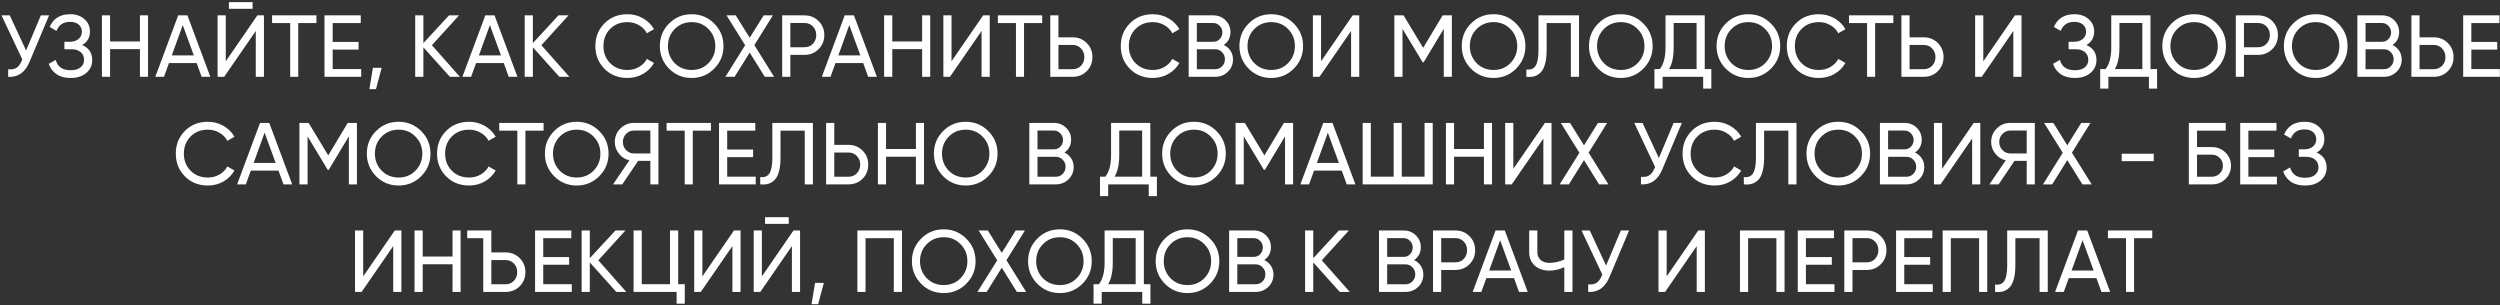 <?xml version="1.0" encoding="UTF-8"?> <svg xmlns="http://www.w3.org/2000/svg" width="1139" height="139" viewBox="0 0 1139 139" fill="none"><rect x="0" y="0" width="1139" height="139" fill="#333333" stroke="none"/> <path d="M11.89 23L18.61 7H22.37L13.37 28.36C11.37 33.053 8.157 35.267 3.73 35V31.56C5.25 31.72 6.49 31.507 7.45 30.92C8.437 30.307 9.25 29.24 9.89 27.72L10.17 27.08L0.69 7H4.45L11.89 23ZM37.459 20.52C40.499 21.827 42.019 24.107 42.019 27.36C42.019 29.76 41.113 31.72 39.299 33.24C37.513 34.76 35.139 35.52 32.179 35.52C29.566 35.52 27.419 34.947 25.739 33.8C24.086 32.653 22.913 31.08 22.219 29.08L25.379 27.28C26.206 30.427 28.473 32 32.179 32C34.099 32 35.593 31.573 36.659 30.72C37.753 29.867 38.299 28.707 38.299 27.24C38.299 25.773 37.793 24.613 36.779 23.76C35.766 22.88 34.379 22.44 32.619 22.44H29.339V19.04H31.699C33.379 19.04 34.726 18.627 35.739 17.8C36.779 16.947 37.299 15.84 37.299 14.48C37.299 13.12 36.819 12.027 35.859 11.2C34.899 10.373 33.593 9.96 31.939 9.96C28.846 9.96 26.779 11.333 25.739 14.08L22.619 12.28C24.299 8.413 27.406 6.48 31.939 6.48C34.633 6.48 36.806 7.227 38.459 8.72C40.139 10.187 40.979 12.08 40.979 14.4C40.979 17.093 39.806 19.133 37.459 20.52ZM63.758 18.88V7H67.438V35H63.758V22.4H50.157V35H46.438V7H50.157V18.88H63.758ZM95.83 35H91.87L89.59 28.72H76.99L74.71 35H70.75L81.19 7H85.39L95.83 35ZM83.27 11.44L78.27 25.24H88.31L83.27 11.44ZM115.093 4H104.293V0.96H115.093V4ZM120.253 35H116.533V14.12L102.133 35H99.133V7H102.853V27.92L117.253 7H120.253V35ZM123.962 7H144.162V10.52H135.882V35H132.202V10.52H123.962V7ZM151.564 22.6V31.48H164.564V35H147.844V7H164.364V10.52H151.564V19.12H163.364V22.6H151.564ZM169.895 30.88H173.895L171.295 40.6H168.295L169.895 30.88ZM196.772 20.6L209.532 35H204.972L192.892 21.56V35H189.172V7H192.892V19.64L204.572 7H209.132L196.772 20.6ZM235.752 35H231.792L229.512 28.72H216.912L214.632 35H210.672L221.112 7H225.312L235.752 35ZM223.192 11.44L218.192 25.24H228.232L223.192 11.44ZM246.655 20.6L259.415 35H254.855L242.775 21.56V35H239.055V7H242.775V19.64L254.455 7H259.015L246.655 20.6ZM285.887 35.52C281.62 35.52 278.113 34.12 275.367 31.32C272.62 28.547 271.247 25.107 271.247 21C271.247 16.893 272.62 13.453 275.367 10.68C278.113 7.88 281.62 6.48 285.887 6.48C288.42 6.48 290.767 7.093 292.927 8.32C295.087 9.547 296.767 11.2 297.967 13.28L294.727 15.16C293.927 13.613 292.727 12.387 291.127 11.48C289.553 10.547 287.807 10.08 285.887 10.08C282.633 10.08 279.993 11.12 277.967 13.2C275.94 15.253 274.927 17.853 274.927 21C274.927 24.12 275.94 26.707 277.967 28.76C279.993 30.84 282.633 31.88 285.887 31.88C287.807 31.88 289.553 31.427 291.127 30.52C292.727 29.587 293.927 28.36 294.727 26.84L297.967 28.68C296.793 30.76 295.127 32.427 292.967 33.68C290.833 34.907 288.473 35.52 285.887 35.52ZM300.622 21C300.622 16.947 302.022 13.52 304.822 10.72C307.622 7.893 311.048 6.48 315.102 6.48C319.155 6.48 322.582 7.893 325.382 10.72C328.208 13.52 329.622 16.947 329.622 21C329.622 25.027 328.208 28.453 325.382 31.28C322.582 34.107 319.155 35.52 315.102 35.52C311.048 35.52 307.622 34.107 304.822 31.28C302.022 28.427 300.622 25 300.622 21ZM325.902 21C325.902 17.907 324.862 15.32 322.782 13.24C320.755 11.133 318.195 10.08 315.102 10.08C312.035 10.08 309.462 11.133 307.382 13.24C305.328 15.347 304.302 17.933 304.302 21C304.302 24.04 305.328 26.627 307.382 28.76C309.462 30.84 312.035 31.88 315.102 31.88C318.195 31.88 320.755 30.84 322.782 28.76C324.862 26.627 325.902 24.04 325.902 21ZM343.686 20.56L352.686 35H348.446L341.566 23.96L334.686 35H330.486L339.486 20.6L331.006 7H335.206L341.566 17.2L347.926 7H352.126L343.686 20.56ZM356.359 7H366.519C369.079 7 371.226 7.867 372.959 9.6C374.693 11.333 375.559 13.467 375.559 16C375.559 18.533 374.693 20.667 372.959 22.4C371.226 24.133 369.079 25 366.519 25H360.079V35H356.359V7ZM360.079 21.52H366.519C368.093 21.52 369.373 21 370.359 19.96C371.373 18.867 371.879 17.547 371.879 16C371.879 14.4 371.373 13.08 370.359 12.04C369.346 11 368.066 10.48 366.519 10.48H360.079V21.52ZM399.502 35H395.542L393.262 28.72H380.662L378.382 35H374.422L384.862 7H389.062L399.502 35ZM386.942 11.44L381.942 25.24H391.982L386.942 11.44ZM420.125 18.88V7H423.805V35H420.125V22.4H406.525V35H402.805V7H406.525V18.88H420.125ZM450.917 35H447.197V14.12L432.797 35H429.797V7H433.517V27.92L447.917 7H450.917V35ZM454.626 7H474.826V10.52H466.546V35H462.866V10.52H454.626V7ZM482.228 17H488.668C491.228 17 493.374 17.867 495.108 19.6C496.841 21.333 497.708 23.467 497.708 26C497.708 28.56 496.841 30.707 495.108 32.44C493.401 34.147 491.254 35 488.668 35H478.508V7H482.228V17ZM482.228 31.52H488.668C490.214 31.52 491.494 31 492.508 29.96C493.521 28.92 494.028 27.6 494.028 26C494.028 24.453 493.521 23.147 492.508 22.08C491.521 21.013 490.241 20.48 488.668 20.48H482.228V31.52ZM525.262 35.52C520.995 35.52 517.488 34.12 514.742 31.32C511.995 28.547 510.622 25.107 510.622 21C510.622 16.893 511.995 13.453 514.742 10.68C517.488 7.88 520.995 6.48 525.262 6.48C527.795 6.48 530.142 7.093 532.302 8.32C534.462 9.547 536.142 11.2 537.342 13.28L534.102 15.16C533.302 13.613 532.102 12.387 530.502 11.48C528.928 10.547 527.182 10.08 525.262 10.08C522.008 10.08 519.368 11.12 517.342 13.2C515.315 15.253 514.302 17.853 514.302 21C514.302 24.12 515.315 26.707 517.342 28.76C519.368 30.84 522.008 31.88 525.262 31.88C527.182 31.88 528.928 31.427 530.502 30.52C532.102 29.587 533.302 28.36 534.102 26.84L537.342 28.68C536.168 30.76 534.502 32.427 532.342 33.68C530.208 34.907 527.848 35.52 525.262 35.52ZM557.555 20.48C558.861 21.12 559.888 22.013 560.635 23.16C561.381 24.307 561.755 25.613 561.755 27.08C561.755 29.32 560.968 31.2 559.395 32.72C557.821 34.24 555.901 35 553.635 35H541.555V7H552.755C554.968 7 556.821 7.733 558.315 9.2C559.835 10.667 560.595 12.48 560.595 14.64C560.595 17.147 559.581 19.093 557.555 20.48ZM552.755 10.48H545.275V19.04H552.755C553.928 19.04 554.915 18.627 555.715 17.8C556.515 16.973 556.915 15.96 556.915 14.76C556.915 13.587 556.501 12.587 555.675 11.76C554.875 10.907 553.901 10.48 552.755 10.48ZM545.275 31.52H553.635C554.888 31.52 555.941 31.08 556.795 30.2C557.648 29.32 558.075 28.24 558.075 26.96C558.075 25.707 557.635 24.64 556.755 23.76C555.928 22.88 554.888 22.44 553.635 22.44H545.275V31.52ZM564.684 21C564.684 16.947 566.084 13.52 568.884 10.72C571.684 7.893 575.111 6.48 579.164 6.48C583.217 6.48 586.644 7.893 589.444 10.72C592.271 13.52 593.684 16.947 593.684 21C593.684 25.027 592.271 28.453 589.444 31.28C586.644 34.107 583.217 35.52 579.164 35.52C575.111 35.52 571.684 34.107 568.884 31.28C566.084 28.427 564.684 25 564.684 21ZM589.964 21C589.964 17.907 588.924 15.32 586.844 13.24C584.817 11.133 582.257 10.08 579.164 10.08C576.097 10.08 573.524 11.133 571.444 13.24C569.391 15.347 568.364 17.933 568.364 21C568.364 24.04 569.391 26.627 571.444 28.76C573.524 30.84 576.097 31.88 579.164 31.88C582.257 31.88 584.817 30.84 586.844 28.76C588.924 26.627 589.964 24.04 589.964 21ZM619.276 35H615.556V14.12L601.156 35H598.156V7H601.876V27.92L616.276 7H619.276V35ZM657.266 7H661.466V35H657.786V13.12L648.626 28.36H648.146L638.986 13.16V35H635.266V7H639.466L648.386 21.8L657.266 7ZM665.973 21C665.973 16.947 667.373 13.52 670.173 10.72C672.973 7.893 676.4 6.48 680.453 6.48C684.506 6.48 687.933 7.893 690.733 10.72C693.56 13.52 694.973 16.947 694.973 21C694.973 25.027 693.56 28.453 690.733 31.28C687.933 34.107 684.506 35.52 680.453 35.52C676.4 35.52 672.973 34.107 670.173 31.28C667.373 28.427 665.973 25 665.973 21ZM691.253 21C691.253 17.907 690.213 15.32 688.133 13.24C686.106 11.133 683.546 10.08 680.453 10.08C677.386 10.08 674.813 11.133 672.733 13.24C670.68 15.347 669.653 17.933 669.653 21C669.653 24.04 670.68 26.627 672.733 28.76C674.813 30.84 677.386 31.88 680.453 31.88C683.546 31.88 686.106 30.84 688.133 28.76C690.213 26.627 691.253 24.04 691.253 21ZM695.404 35V31.64C697.297 31.907 698.684 31.373 699.564 30.04C700.47 28.707 700.924 26.32 700.924 22.88V7H719.404V35H715.684V10.52H704.644V22.88C704.644 25.36 704.404 27.453 703.924 29.16C703.47 30.867 702.804 32.147 701.924 33C701.07 33.853 700.11 34.44 699.044 34.76C698.004 35.053 696.79 35.133 695.404 35ZM723.942 21C723.942 16.947 725.342 13.52 728.142 10.72C730.942 7.893 734.369 6.48 738.422 6.48C742.475 6.48 745.902 7.893 748.702 10.72C751.529 13.52 752.942 16.947 752.942 21C752.942 25.027 751.529 28.453 748.702 31.28C745.902 34.107 742.475 35.52 738.422 35.52C734.369 35.52 730.942 34.107 728.142 31.28C725.342 28.427 723.942 25 723.942 21ZM749.222 21C749.222 17.907 748.182 15.32 746.102 13.24C744.075 11.133 741.515 10.08 738.422 10.08C735.355 10.08 732.782 11.133 730.702 13.24C728.649 15.347 727.622 17.933 727.622 21C727.622 24.04 728.649 26.627 730.702 28.76C732.782 30.84 735.355 31.88 738.422 31.88C741.515 31.88 744.075 30.84 746.102 28.76C748.182 26.627 749.222 24.04 749.222 21ZM776.684 7V31.48H779.684V40.36H775.964V35H757.484V40.36H753.764V31.48H756.204C757.937 29.293 758.804 26.013 758.804 21.64V7H776.684ZM760.404 31.48H772.964V10.48H762.524V21.72C762.524 25.933 761.817 29.187 760.404 31.48ZM782.067 21C782.067 16.947 783.467 13.52 786.267 10.72C789.067 7.893 792.494 6.48 796.547 6.48C800.6 6.48 804.027 7.893 806.827 10.72C809.654 13.52 811.067 16.947 811.067 21C811.067 25.027 809.654 28.453 806.827 31.28C804.027 34.107 800.6 35.52 796.547 35.52C792.494 35.52 789.067 34.107 786.267 31.28C783.467 28.427 782.067 25 782.067 21ZM807.347 21C807.347 17.907 806.307 15.32 804.227 13.24C802.2 11.133 799.64 10.08 796.547 10.08C793.48 10.08 790.907 11.133 788.827 13.24C786.774 15.347 785.747 17.933 785.747 21C785.747 24.04 786.774 26.627 788.827 28.76C790.907 30.84 793.48 31.88 796.547 31.88C799.64 31.88 802.2 30.84 804.227 28.76C806.307 26.627 807.347 24.04 807.347 21ZM828.699 35.52C824.432 35.52 820.926 34.12 818.179 31.32C815.432 28.547 814.059 25.107 814.059 21C814.059 16.893 815.432 13.453 818.179 10.68C820.926 7.88 824.432 6.48 828.699 6.48C831.232 6.48 833.579 7.093 835.739 8.32C837.899 9.547 839.579 11.2 840.779 13.28L837.539 15.16C836.739 13.613 835.539 12.387 833.939 11.48C832.366 10.547 830.619 10.08 828.699 10.08C825.446 10.08 822.806 11.12 820.779 13.2C818.752 15.253 817.739 17.853 817.739 21C817.739 24.12 818.752 26.707 820.779 28.76C822.806 30.84 825.446 31.88 828.699 31.88C830.619 31.88 832.366 31.427 833.939 30.52C835.539 29.587 836.739 28.36 837.539 26.84L840.779 28.68C839.606 30.76 837.939 32.427 835.779 33.68C833.646 34.907 831.286 35.52 828.699 35.52ZM842.4 7H862.6V10.52H854.32V35H850.64V10.52H842.4V7ZM870.001 17H876.441C879.001 17 881.148 17.867 882.881 19.6C884.615 21.333 885.481 23.467 885.481 26C885.481 28.56 884.615 30.707 882.881 32.44C881.175 34.147 879.028 35 876.441 35H866.281V7H870.001V17ZM870.001 31.52H876.441C877.988 31.52 879.268 31 880.281 29.96C881.295 28.92 881.801 27.6 881.801 26C881.801 24.453 881.295 23.147 880.281 22.08C879.295 21.013 878.015 20.48 876.441 20.48H870.001V31.52ZM920.995 35H917.275V14.12L902.875 35H899.875V7H903.595V27.92L917.995 7H920.995V35ZM950.584 20.52C953.624 21.827 955.144 24.107 955.144 27.36C955.144 29.76 954.238 31.72 952.424 33.24C950.638 34.76 948.264 35.52 945.304 35.52C942.691 35.52 940.544 34.947 938.864 33.8C937.211 32.653 936.038 31.08 935.344 29.08L938.504 27.28C939.331 30.427 941.598 32 945.304 32C947.224 32 948.718 31.573 949.784 30.72C950.878 29.867 951.424 28.707 951.424 27.24C951.424 25.773 950.918 24.613 949.904 23.76C948.891 22.88 947.504 22.44 945.744 22.44H942.464V19.04H944.824C946.504 19.04 947.851 18.627 948.864 17.8C949.904 16.947 950.424 15.84 950.424 14.48C950.424 13.12 949.944 12.027 948.984 11.2C948.024 10.373 946.718 9.96 945.064 9.96C941.971 9.96 939.904 11.333 938.864 14.08L935.744 12.28C937.424 8.413 940.531 6.48 945.064 6.48C947.758 6.48 949.931 7.227 951.584 8.72C953.264 10.187 954.104 12.08 954.104 14.4C954.104 17.093 952.931 19.133 950.584 20.52ZM979.77 7V31.48H982.77V40.36H979.05V35H960.57V40.36H956.85V31.48H959.29C961.023 29.293 961.89 26.013 961.89 21.64V7H979.77ZM963.49 31.48H976.05V10.48H965.61V21.72C965.61 25.933 964.903 29.187 963.49 31.48ZM985.153 21C985.153 16.947 986.553 13.52 989.353 10.72C992.153 7.893 995.579 6.48 999.633 6.48C1003.69 6.48 1007.11 7.893 1009.91 10.72C1012.74 13.52 1014.15 16.947 1014.15 21C1014.15 25.027 1012.74 28.453 1009.91 31.28C1007.11 34.107 1003.69 35.52 999.633 35.52C995.579 35.52 992.153 34.107 989.353 31.28C986.553 28.427 985.153 25 985.153 21ZM1010.43 21C1010.43 17.907 1009.39 15.32 1007.31 13.24C1005.29 11.133 1002.73 10.08 999.633 10.08C996.566 10.08 993.993 11.133 991.913 13.24C989.859 15.347 988.833 17.933 988.833 21C988.833 24.04 989.859 26.627 991.913 28.76C993.993 30.84 996.566 31.88 999.633 31.88C1002.73 31.88 1005.29 30.84 1007.31 28.76C1009.39 26.627 1010.43 24.04 1010.43 21ZM1018.63 7H1028.79C1031.35 7 1033.49 7.867 1035.23 9.6C1036.96 11.333 1037.83 13.467 1037.83 16C1037.83 18.533 1036.96 20.667 1035.23 22.4C1033.49 24.133 1031.35 25 1028.79 25H1022.35V35H1018.63V7ZM1022.35 21.52H1028.79C1030.36 21.52 1031.64 21 1032.63 19.96C1033.64 18.867 1034.15 17.547 1034.15 16C1034.15 14.4 1033.64 13.08 1032.63 12.04C1031.61 11 1030.33 10.48 1028.79 10.48H1022.35V21.52ZM1040.54 21C1040.54 16.947 1041.94 13.52 1044.74 10.72C1047.54 7.893 1050.97 6.48 1055.02 6.48C1059.08 6.48 1062.5 7.893 1065.3 10.72C1068.13 13.52 1069.54 16.947 1069.54 21C1069.54 25.027 1068.13 28.453 1065.3 31.28C1062.5 34.107 1059.08 35.52 1055.02 35.52C1050.97 35.52 1047.54 34.107 1044.74 31.28C1041.94 28.427 1040.54 25 1040.54 21ZM1065.82 21C1065.82 17.907 1064.78 15.32 1062.7 13.24C1060.68 11.133 1058.12 10.08 1055.02 10.08C1051.96 10.08 1049.38 11.133 1047.3 13.24C1045.25 15.347 1044.22 17.933 1044.22 21C1044.22 24.04 1045.25 26.627 1047.3 28.76C1049.38 30.84 1051.96 31.88 1055.02 31.88C1058.12 31.88 1060.68 30.84 1062.7 28.76C1064.78 26.627 1065.82 24.04 1065.82 21ZM1090.02 20.48C1091.32 21.12 1092.35 22.013 1093.1 23.16C1093.84 24.307 1094.22 25.613 1094.22 27.08C1094.22 29.32 1093.43 31.2 1091.86 32.72C1090.28 34.24 1088.36 35 1086.1 35H1074.02V7H1085.22C1087.43 7 1089.28 7.733 1090.78 9.2C1092.3 10.667 1093.06 12.48 1093.06 14.64C1093.06 17.147 1092.04 19.093 1090.02 20.48ZM1085.22 10.48H1077.74V19.04H1085.22C1086.39 19.04 1087.38 18.627 1088.18 17.8C1088.98 16.973 1089.38 15.96 1089.38 14.76C1089.38 13.587 1088.96 12.587 1088.14 11.76C1087.34 10.907 1086.36 10.48 1085.22 10.48ZM1077.74 31.52H1086.1C1087.35 31.52 1088.4 31.08 1089.26 30.2C1090.11 29.32 1090.54 28.24 1090.54 26.96C1090.54 25.707 1090.1 24.64 1089.22 23.76C1088.39 22.88 1087.35 22.44 1086.1 22.44H1077.74V31.52ZM1102.35 17H1108.79C1111.35 17 1113.49 17.867 1115.23 19.6C1116.96 21.333 1117.83 23.467 1117.83 26C1117.83 28.56 1116.96 30.707 1115.23 32.44C1113.52 34.147 1111.37 35 1108.79 35H1098.63V7H1102.35V17ZM1102.35 31.52H1108.79C1110.33 31.52 1111.61 31 1112.63 29.96C1113.64 28.92 1114.15 27.6 1114.15 26C1114.15 24.453 1113.64 23.147 1112.63 22.08C1111.64 21.013 1110.36 20.48 1108.79 20.48H1102.35V31.52ZM1125.94 22.6V31.48H1138.94V35H1122.22V7H1138.74V10.52H1125.94V19.12H1137.74V22.6H1125.94ZM94.734 84.52C90.468 84.52 86.961 83.12 84.214 80.32C81.468 77.547 80.094 74.107 80.094 70C80.094 65.893 81.468 62.453 84.214 59.68C86.961 56.88 90.468 55.48 94.734 55.48C97.268 55.48 99.614 56.093 101.774 57.32C103.934 58.547 105.614 60.2 106.814 62.28L103.574 64.16C102.774 62.613 101.574 61.387 99.974 60.48C98.401 59.547 96.654 59.08 94.734 59.08C91.481 59.08 88.841 60.12 86.814 62.2C84.788 64.253 83.774 66.853 83.774 70C83.774 73.12 84.788 75.707 86.814 77.76C88.841 79.84 91.481 80.88 94.734 80.88C96.654 80.88 98.401 80.427 99.974 79.52C101.574 78.587 102.774 77.36 103.574 75.84L106.814 77.68C105.641 79.76 103.974 81.427 101.814 82.68C99.681 83.907 97.321 84.52 94.734 84.52ZM133.115 84H129.155L126.875 77.72H114.275L111.995 84H108.035L118.475 56H122.675L133.115 84ZM120.555 60.44L115.555 74.24H125.595L120.555 60.44ZM158.418 56H162.618V84H158.938V62.12L149.778 77.36H149.298L140.138 62.16V84H136.418V56H140.618L149.538 70.8L158.418 56ZM167.125 70C167.125 65.947 168.525 62.52 171.325 59.72C174.125 56.893 177.552 55.48 181.605 55.48C185.659 55.48 189.085 56.893 191.885 59.72C194.712 62.52 196.125 65.947 196.125 70C196.125 74.027 194.712 77.453 191.885 80.28C189.085 83.107 185.659 84.52 181.605 84.52C177.552 84.52 174.125 83.107 171.325 80.28C168.525 77.427 167.125 74 167.125 70ZM192.405 70C192.405 66.907 191.365 64.32 189.285 62.24C187.259 60.133 184.699 59.08 181.605 59.08C178.539 59.08 175.965 60.133 173.885 62.24C171.832 64.347 170.805 66.933 170.805 70C170.805 73.04 171.832 75.627 173.885 77.76C175.965 79.84 178.539 80.88 181.605 80.88C184.699 80.88 187.259 79.84 189.285 77.76C191.365 75.627 192.405 73.04 192.405 70ZM213.758 84.52C209.491 84.52 205.984 83.12 203.238 80.32C200.491 77.547 199.118 74.107 199.118 70C199.118 65.893 200.491 62.453 203.238 59.68C205.984 56.88 209.491 55.48 213.758 55.48C216.291 55.48 218.638 56.093 220.798 57.32C222.958 58.547 224.638 60.2 225.838 62.28L222.598 64.16C221.798 62.613 220.598 61.387 218.998 60.48C217.424 59.547 215.678 59.08 213.758 59.08C210.504 59.08 207.864 60.12 205.838 62.2C203.811 64.253 202.798 66.853 202.798 70C202.798 73.12 203.811 75.707 205.838 77.76C207.864 79.84 210.504 80.88 213.758 80.88C215.678 80.88 217.424 80.427 218.998 79.52C220.598 78.587 221.798 77.36 222.598 75.84L225.838 77.68C224.664 79.76 222.998 81.427 220.838 82.68C218.704 83.907 216.344 84.52 213.758 84.52ZM227.458 56H247.658V59.52H239.378V84H235.698V59.52H227.458V56ZM248.258 70C248.258 65.947 249.658 62.52 252.458 59.72C255.258 56.893 258.685 55.48 262.738 55.48C266.792 55.48 270.218 56.893 273.018 59.72C275.845 62.52 277.258 65.947 277.258 70C277.258 74.027 275.845 77.453 273.018 80.28C270.218 83.107 266.792 84.52 262.738 84.52C258.685 84.52 255.258 83.107 252.458 80.28C249.658 77.427 248.258 74 248.258 70ZM273.538 70C273.538 66.907 272.498 64.32 270.418 62.24C268.392 60.133 265.832 59.08 262.738 59.08C259.672 59.08 257.098 60.133 255.018 62.24C252.965 64.347 251.938 66.933 251.938 70C251.938 73.04 252.965 75.627 255.018 77.76C257.098 79.84 259.672 80.88 262.738 80.88C265.832 80.88 268.392 79.84 270.418 77.76C272.498 75.627 273.538 73.04 273.538 70ZM288.785 56H299.985V84H296.305V73.28H290.745L283.505 84H279.305L286.745 73.04C284.825 72.613 283.238 71.6 281.985 70C280.731 68.427 280.105 66.653 280.105 64.68C280.105 62.28 280.945 60.24 282.625 58.56C284.331 56.853 286.385 56 288.785 56ZM288.785 69.92H296.305V59.48H288.785C287.451 59.48 286.278 59.987 285.265 61C284.278 61.987 283.785 63.213 283.785 64.68C283.785 66.147 284.278 67.387 285.265 68.4C286.278 69.413 287.451 69.92 288.785 69.92ZM303.708 56H323.908V59.52H315.628V84H311.948V59.52H303.708V56ZM331.31 71.6V80.48H344.31V84H327.59V56H344.11V59.52H331.31V68.12H343.11V71.6H331.31ZM346.361 84V80.64C348.254 80.907 349.641 80.373 350.521 79.04C351.427 77.707 351.881 75.32 351.881 71.88V56H370.361V84H366.641V59.52H355.601V71.88C355.601 74.36 355.361 76.453 354.881 78.16C354.427 79.867 353.761 81.147 352.881 82C352.027 82.853 351.067 83.44 350.001 83.76C348.961 84.053 347.747 84.133 346.361 84ZM380.099 66H386.539C389.099 66 391.246 66.867 392.979 68.6C394.712 70.333 395.579 72.467 395.579 75C395.579 77.56 394.712 79.707 392.979 81.44C391.272 83.147 389.126 84 386.539 84H376.379V56H380.099V66ZM380.099 80.52H386.539C388.086 80.52 389.366 80 390.379 78.96C391.392 77.92 391.899 76.6 391.899 75C391.899 73.453 391.392 72.147 390.379 71.08C389.392 70.013 388.112 69.48 386.539 69.48H380.099V80.52ZM417.293 67.88V56H420.973V84H417.293V71.4H403.693V84H399.973V56H403.693V67.88H417.293ZM425.485 70C425.485 65.947 426.885 62.52 429.685 59.72C432.485 56.893 435.912 55.48 439.965 55.48C444.018 55.48 447.445 56.893 450.245 59.72C453.072 62.52 454.485 65.947 454.485 70C454.485 74.027 453.072 77.453 450.245 80.28C447.445 83.107 444.018 84.52 439.965 84.52C435.912 84.52 432.485 83.107 429.685 80.28C426.885 77.427 425.485 74 425.485 70ZM450.765 70C450.765 66.907 449.725 64.32 447.645 62.24C445.618 60.133 443.058 59.08 439.965 59.08C436.898 59.08 434.325 60.133 432.245 62.24C430.192 64.347 429.165 66.933 429.165 70C429.165 73.04 430.192 75.627 432.245 77.76C434.325 79.84 436.898 80.88 439.965 80.88C443.058 80.88 445.618 79.84 447.645 77.76C449.725 75.627 450.765 73.04 450.765 70ZM484.957 69.48C486.264 70.12 487.29 71.013 488.037 72.16C488.784 73.307 489.157 74.613 489.157 76.08C489.157 78.32 488.37 80.2 486.797 81.72C485.224 83.24 483.304 84 481.037 84H468.957V56H480.157C482.37 56 484.224 56.733 485.717 58.2C487.237 59.667 487.997 61.48 487.997 63.64C487.997 66.147 486.984 68.093 484.957 69.48ZM480.157 59.48H472.677V68.04H480.157C481.33 68.04 482.317 67.627 483.117 66.8C483.917 65.973 484.317 64.96 484.317 63.76C484.317 62.587 483.904 61.587 483.077 60.76C482.277 59.907 481.304 59.48 480.157 59.48ZM472.677 80.52H481.037C482.29 80.52 483.344 80.08 484.197 79.2C485.05 78.32 485.477 77.24 485.477 75.96C485.477 74.707 485.037 73.64 484.157 72.76C483.33 71.88 482.29 71.44 481.037 71.44H472.677V80.52ZM524.086 56V80.48H527.086V89.36H523.366V84H504.886V89.36H501.166V80.48H503.606C505.34 78.293 506.206 75.013 506.206 70.64V56H524.086ZM507.806 80.48H520.366V59.48H509.926V70.72C509.926 74.933 509.22 78.187 507.806 80.48ZM529.469 70C529.469 65.947 530.869 62.52 533.669 59.72C536.469 56.893 539.896 55.48 543.949 55.48C548.003 55.48 551.429 56.893 554.229 59.72C557.056 62.52 558.469 65.947 558.469 70C558.469 74.027 557.056 77.453 554.229 80.28C551.429 83.107 548.003 84.52 543.949 84.52C539.896 84.52 536.469 83.107 533.669 80.28C530.869 77.427 529.469 74 529.469 70ZM554.749 70C554.749 66.907 553.709 64.32 551.629 62.24C549.603 60.133 547.043 59.08 543.949 59.08C540.883 59.08 538.309 60.133 536.229 62.24C534.176 64.347 533.149 66.933 533.149 70C533.149 73.04 534.176 75.627 536.229 77.76C538.309 79.84 540.883 80.88 543.949 80.88C547.043 80.88 549.603 79.84 551.629 77.76C553.709 75.627 554.749 73.04 554.749 70ZM584.941 56H589.141V84H585.461V62.12L576.301 77.36H575.821L566.661 62.16V84H562.941V56H567.141L576.061 70.8L584.941 56ZM617.529 84H613.569L611.289 77.72H598.689L596.409 84H592.449L602.889 56H607.089L617.529 84ZM604.969 60.44L599.969 74.24H610.009L604.969 60.44ZM649.032 80.48V56H652.752V84H620.832V56H624.552V80.48H634.952V56H638.632V80.48H649.032ZM676.082 67.88V56H679.762V84H676.082V71.4H662.482V84H658.762V56H662.482V67.88H676.082ZM706.874 84H703.154V63.12L688.754 84H685.754V56H689.474V76.92L703.874 56H706.874V84ZM723.783 69.56L732.783 84H728.543L721.663 72.96L714.783 84H710.583L719.583 69.6L711.103 56H715.303L721.663 66.2L728.023 56H732.223L723.783 69.56ZM755.777 72L762.497 56H766.257L757.257 77.36C755.257 82.053 752.044 84.267 747.617 84V80.56C749.137 80.72 750.377 80.507 751.337 79.92C752.324 79.307 753.137 78.24 753.777 76.72L754.057 76.08L744.577 56H748.337L755.777 72ZM781.219 84.52C776.952 84.52 773.445 83.12 770.699 80.32C767.952 77.547 766.579 74.107 766.579 70C766.579 65.893 767.952 62.453 770.699 59.68C773.445 56.88 776.952 55.48 781.219 55.48C783.752 55.48 786.099 56.093 788.259 57.32C790.419 58.547 792.099 60.2 793.299 62.28L790.059 64.16C789.259 62.613 788.059 61.387 786.459 60.48C784.885 59.547 783.139 59.08 781.219 59.08C777.965 59.08 775.325 60.12 773.299 62.2C771.272 64.253 770.259 66.853 770.259 70C770.259 73.12 771.272 75.707 773.299 77.76C775.325 79.84 777.965 80.88 781.219 80.88C783.139 80.88 784.885 80.427 786.459 79.52C788.059 78.587 789.259 77.36 790.059 75.84L793.299 77.68C792.125 79.76 790.459 81.427 788.299 82.68C786.165 83.907 783.805 84.52 781.219 84.52ZM794.486 84V80.64C796.379 80.907 797.766 80.373 798.646 79.04C799.552 77.707 800.006 75.32 800.006 71.88V56H818.486V84H814.766V59.52H803.726V71.88C803.726 74.36 803.486 76.453 803.006 78.16C802.552 79.867 801.886 81.147 801.006 82C800.152 82.853 799.192 83.44 798.126 83.76C797.086 84.053 795.872 84.133 794.486 84ZM823.024 70C823.024 65.947 824.424 62.52 827.224 59.72C830.024 56.893 833.451 55.48 837.504 55.48C841.557 55.48 844.984 56.893 847.784 59.72C850.611 62.52 852.024 65.947 852.024 70C852.024 74.027 850.611 77.453 847.784 80.28C844.984 83.107 841.557 84.52 837.504 84.52C833.451 84.52 830.024 83.107 827.224 80.28C824.424 77.427 823.024 74 823.024 70ZM848.304 70C848.304 66.907 847.264 64.32 845.184 62.24C843.157 60.133 840.597 59.08 837.504 59.08C834.437 59.08 831.864 60.133 829.784 62.24C827.731 64.347 826.704 66.933 826.704 70C826.704 73.04 827.731 75.627 829.784 77.76C831.864 79.84 834.437 80.88 837.504 80.88C840.597 80.88 843.157 79.84 845.184 77.76C847.264 75.627 848.304 73.04 848.304 70ZM872.496 69.48C873.803 70.12 874.829 71.013 875.576 72.16C876.323 73.307 876.696 74.613 876.696 76.08C876.696 78.32 875.909 80.2 874.336 81.72C872.763 83.24 870.843 84 868.576 84H856.496V56H867.696C869.909 56 871.763 56.733 873.256 58.2C874.776 59.667 875.536 61.48 875.536 63.64C875.536 66.147 874.523 68.093 872.496 69.48ZM867.696 59.48H860.216V68.04H867.696C868.869 68.04 869.856 67.627 870.656 66.8C871.456 65.973 871.856 64.96 871.856 63.76C871.856 62.587 871.443 61.587 870.616 60.76C869.816 59.907 868.843 59.48 867.696 59.48ZM860.216 80.52H868.576C869.829 80.52 870.883 80.08 871.736 79.2C872.589 78.32 873.016 77.24 873.016 75.96C873.016 74.707 872.576 73.64 871.696 72.76C870.869 71.88 869.829 71.44 868.576 71.44H860.216V80.52ZM902.225 84H898.505V63.12L884.105 84H881.105V56H884.825V76.92L899.225 56H902.225V84ZM915.855 56H927.055V84H923.375V73.28H917.815L910.575 84H906.375L913.815 73.04C911.895 72.613 910.308 71.6 909.055 70C907.802 68.427 907.175 66.653 907.175 64.68C907.175 62.28 908.015 60.24 909.695 58.56C911.402 56.853 913.455 56 915.855 56ZM915.855 69.92H923.375V59.48H915.855C914.522 59.48 913.348 59.987 912.335 61C911.348 61.987 910.855 63.213 910.855 64.68C910.855 66.147 911.348 67.387 912.335 68.4C913.348 69.413 914.522 69.92 915.855 69.92ZM943.979 69.56L952.979 84H948.739L941.859 72.96L934.979 84H930.779L939.779 69.6L931.299 56H935.499L941.859 66.2L948.219 56H952.419L943.979 69.56ZM981.252 73.4H966.652V70.04H981.252V73.4ZM1000.96 67H1007.76C1010.16 67 1012.21 67.827 1013.92 69.48C1015.6 71.107 1016.44 73.107 1016.44 75.48C1016.44 77.88 1015.6 79.907 1013.92 81.56C1012.29 83.187 1010.24 84 1007.76 84H997.238V56H1014.04V59.52H1000.96V67ZM1000.96 80.52H1007.76C1009.14 80.52 1010.32 80.04 1011.28 79.08C1012.26 78.12 1012.76 76.92 1012.76 75.48C1012.76 74.067 1012.26 72.88 1011.28 71.92C1010.32 70.96 1009.14 70.48 1007.76 70.48H1000.96V80.52ZM1024.36 71.6V80.48H1037.36V84H1020.64V56H1037.16V59.52H1024.36V68.12H1036.16V71.6H1024.36ZM1055.45 69.52C1058.49 70.827 1060.01 73.107 1060.01 76.36C1060.01 78.76 1059.1 80.72 1057.29 82.24C1055.5 83.76 1053.13 84.52 1050.17 84.52C1047.55 84.52 1045.41 83.947 1043.73 82.8C1042.07 81.653 1040.9 80.08 1040.21 78.08L1043.37 76.28C1044.19 79.427 1046.46 81 1050.17 81C1052.09 81 1053.58 80.573 1054.65 79.72C1055.74 78.867 1056.29 77.707 1056.29 76.24C1056.29 74.773 1055.78 73.613 1054.77 72.76C1053.75 71.88 1052.37 71.44 1050.61 71.44H1047.33V68.04H1049.69C1051.37 68.04 1052.71 67.627 1053.73 66.8C1054.77 65.947 1055.29 64.84 1055.29 63.48C1055.29 62.12 1054.81 61.027 1053.85 60.2C1052.89 59.373 1051.58 58.96 1049.93 58.96C1046.83 58.96 1044.77 60.333 1043.73 63.08L1040.61 61.28C1042.29 57.413 1045.39 55.48 1049.93 55.48C1052.62 55.48 1054.79 56.227 1056.45 57.72C1058.13 59.187 1058.97 61.08 1058.97 63.4C1058.97 66.093 1057.79 68.133 1055.45 69.52ZM182.87 133H179.15V112.12L164.75 133H161.75V105H165.47V125.92L179.87 105H182.87V133ZM206.179 116.88V105H209.859V133H206.179V120.4H192.579V133H188.859V105H192.579V116.88H206.179ZM230.292 133H220.172V108.52H212.852V105H223.852V115H230.292C232.878 115 235.038 115.867 236.772 117.6C238.505 119.333 239.372 121.467 239.372 124C239.372 126.56 238.505 128.707 236.772 130.44C235.065 132.147 232.905 133 230.292 133ZM223.852 118.48V129.52H230.292C231.838 129.52 233.118 129 234.132 127.96C235.145 126.92 235.652 125.6 235.652 124C235.652 122.4 235.145 121.08 234.132 120.04C233.118 119 231.838 118.48 230.292 118.48H223.852ZM247.501 120.6V129.48H260.501V133H243.781V105H260.301V108.52H247.501V117.12H259.301V120.6H247.501ZM272.592 118.6L285.352 133H280.792L268.712 119.56V133H264.992V105H268.712V117.64L280.392 105H284.952L272.592 118.6ZM308.984 105V129.48H311.984V138.36H308.264V133H288.664V105H292.384V129.48H305.264V105H308.984ZM337.401 133H333.681V112.12L319.281 133H316.281V105H320.001V125.92L334.401 105H337.401V133ZM359.351 102H348.551V98.96H359.351V102ZM364.511 133H360.791V112.12L346.391 133H343.391V105H347.111V125.92L361.511 105H364.511V133ZM371.34 128.88H375.34L372.74 138.6H369.74L371.34 128.88ZM390.617 105H410.937V133H407.217V108.52H394.337V133H390.617V105ZM415.465 119C415.465 114.947 416.865 111.52 419.665 108.72C422.465 105.893 425.892 104.48 429.945 104.48C433.999 104.48 437.425 105.893 440.225 108.72C443.052 111.52 444.465 114.947 444.465 119C444.465 123.027 443.052 126.453 440.225 129.28C437.425 132.107 433.999 133.52 429.945 133.52C425.892 133.52 422.465 132.107 419.665 129.28C416.865 126.427 415.465 123 415.465 119ZM440.745 119C440.745 115.907 439.705 113.32 437.625 111.24C435.599 109.133 433.039 108.08 429.945 108.08C426.879 108.08 424.305 109.133 422.225 111.24C420.172 113.347 419.145 115.933 419.145 119C419.145 122.04 420.172 124.627 422.225 126.76C424.305 128.84 426.879 129.88 429.945 129.88C433.039 129.88 435.599 128.84 437.625 126.76C439.705 124.627 440.745 122.04 440.745 119ZM458.529 118.56L467.529 133H463.289L456.409 121.96L449.529 133H445.329L454.329 118.6L445.849 105H450.049L456.409 115.2L462.769 105H466.969L458.529 118.56ZM468.395 119C468.395 114.947 469.795 111.52 472.595 108.72C475.395 105.893 478.822 104.48 482.875 104.48C486.928 104.48 490.355 105.893 493.155 108.72C495.982 111.52 497.395 114.947 497.395 119C497.395 123.027 495.982 126.453 493.155 129.28C490.355 132.107 486.928 133.52 482.875 133.52C478.822 133.52 475.395 132.107 472.595 129.28C469.795 126.427 468.395 123 468.395 119ZM493.675 119C493.675 115.907 492.635 113.32 490.555 111.24C488.528 109.133 485.968 108.08 482.875 108.08C479.808 108.08 477.235 109.133 475.155 111.24C473.102 113.347 472.075 115.933 472.075 119C472.075 122.04 473.102 124.627 475.155 126.76C477.235 128.84 479.808 129.88 482.875 129.88C485.968 129.88 488.528 128.84 490.555 126.76C492.635 124.627 493.675 122.04 493.675 119ZM521.137 105V129.48H524.137V138.36H520.417V133H501.937V138.36H498.217V129.48H500.657C502.391 127.293 503.257 124.013 503.257 119.64V105H521.137ZM504.857 129.48H517.417V108.48H506.977V119.72C506.977 123.933 506.271 127.187 504.857 129.48ZM526.52 119C526.52 114.947 527.92 111.52 530.72 108.72C533.52 105.893 536.947 104.48 541 104.48C545.053 104.48 548.48 105.893 551.28 108.72C554.107 111.52 555.52 114.947 555.52 119C555.52 123.027 554.107 126.453 551.28 129.28C548.48 132.107 545.053 133.52 541 133.52C536.947 133.52 533.52 132.107 530.72 129.28C527.92 126.427 526.52 123 526.52 119ZM551.8 119C551.8 115.907 550.76 113.32 548.68 111.24C546.653 109.133 544.093 108.08 541 108.08C537.933 108.08 535.36 109.133 533.28 111.24C531.227 113.347 530.2 115.933 530.2 119C530.2 122.04 531.227 124.627 533.28 126.76C535.36 128.84 537.933 129.88 541 129.88C544.093 129.88 546.653 128.84 548.68 126.76C550.76 124.627 551.8 122.04 551.8 119ZM575.992 118.48C577.299 119.12 578.326 120.013 579.072 121.16C579.819 122.307 580.192 123.613 580.192 125.08C580.192 127.32 579.406 129.2 577.832 130.72C576.259 132.24 574.339 133 572.072 133H559.992V105H571.192C573.406 105 575.259 105.733 576.752 107.2C578.272 108.667 579.032 110.48 579.032 112.64C579.032 115.147 578.019 117.093 575.992 118.48ZM571.192 108.48H563.712V117.04H571.192C572.366 117.04 573.352 116.627 574.152 115.8C574.952 114.973 575.352 113.96 575.352 112.76C575.352 111.587 574.939 110.587 574.112 109.76C573.312 108.907 572.339 108.48 571.192 108.48ZM563.712 129.52H572.072C573.326 129.52 574.379 129.08 575.232 128.2C576.086 127.32 576.512 126.24 576.512 124.96C576.512 123.707 576.072 122.64 575.192 121.76C574.366 120.88 573.326 120.44 572.072 120.44H563.712V129.52ZM602.202 118.6L614.962 133H610.402L598.322 119.56V133H594.602V105H598.322V117.64L610.002 105H614.562L602.202 118.6ZM644.273 118.48C645.58 119.12 646.607 120.013 647.353 121.16C648.1 122.307 648.473 123.613 648.473 125.08C648.473 127.32 647.687 129.2 646.113 130.72C644.54 132.24 642.62 133 640.353 133H628.273V105H639.473C641.687 105 643.54 105.733 645.033 107.2C646.553 108.667 647.313 110.48 647.313 112.64C647.313 115.147 646.3 117.093 644.273 118.48ZM639.473 108.48H631.993V117.04H639.473C640.647 117.04 641.633 116.627 642.433 115.8C643.233 114.973 643.633 113.96 643.633 112.76C643.633 111.587 643.22 110.587 642.393 109.76C641.593 108.907 640.62 108.48 639.473 108.48ZM631.993 129.52H640.353C641.607 129.52 642.66 129.08 643.513 128.2C644.367 127.32 644.793 126.24 644.793 124.96C644.793 123.707 644.353 122.64 643.473 121.76C642.647 120.88 641.607 120.44 640.353 120.44H631.993V129.52ZM652.883 105H663.043C665.603 105 667.749 105.867 669.483 107.6C671.216 109.333 672.083 111.467 672.083 114C672.083 116.533 671.216 118.667 669.483 120.4C667.749 122.133 665.603 123 663.043 123H656.603V133H652.883V105ZM656.603 119.52H663.043C664.616 119.52 665.896 119 666.883 117.96C667.896 116.867 668.403 115.547 668.403 114C668.403 112.4 667.896 111.08 666.883 110.04C665.869 109 664.589 108.48 663.043 108.48H656.603V119.52ZM696.025 133H692.065L689.785 126.72H677.185L674.905 133H670.945L681.385 105H685.585L696.025 133ZM683.465 109.44L678.465 123.24H688.505L683.465 109.44ZM712.697 118.2V105H716.417V133H712.697V121.72C710.51 122.76 708.217 123.28 705.817 123.28C703.097 123.28 700.897 122.52 699.217 121C697.537 119.453 696.697 117.453 696.697 115V105H700.417V114.76C700.417 116.28 700.897 117.493 701.857 118.4C702.844 119.307 704.177 119.76 705.857 119.76C708.257 119.76 710.537 119.24 712.697 118.2ZM731.734 121L738.454 105H742.214L733.214 126.36C731.214 131.053 728.001 133.267 723.574 133V129.56C725.094 129.72 726.334 129.507 727.294 128.92C728.281 128.307 729.094 127.24 729.734 125.72L730.014 125.08L720.534 105H724.294L731.734 121ZM776.737 133H773.017V112.12L758.617 133H755.617V105H759.337V125.92L773.737 105H776.737V133ZM792.727 105H813.047V133H809.327V108.52H796.447V133H792.727V105ZM822.775 120.6V129.48H835.775V133H819.055V105H835.575V108.52H822.775V117.12H834.575V120.6H822.775ZM840.266 105H850.426C852.986 105 855.132 105.867 856.866 107.6C858.599 109.333 859.466 111.467 859.466 114C859.466 116.533 858.599 118.667 856.866 120.4C855.132 122.133 852.986 123 850.426 123H843.986V133H840.266V105ZM843.986 119.52H850.426C851.999 119.52 853.279 119 854.266 117.96C855.279 116.867 855.786 115.547 855.786 114C855.786 112.4 855.279 111.08 854.266 110.04C853.252 109 851.972 108.48 850.426 108.48H843.986V119.52ZM867.579 120.6V129.48H880.579V133H863.859V105H880.379V108.52H867.579V117.12H879.379V120.6H867.579ZM885.07 105H905.39V133H901.67V108.52H888.79V133H885.07V105ZM908.958 133V129.64C910.852 129.907 912.238 129.373 913.118 128.04C914.025 126.707 914.478 124.32 914.478 120.88V105H932.958V133H929.238V108.52H918.198V120.88C918.198 123.36 917.958 125.453 917.478 127.16C917.025 128.867 916.358 130.147 915.478 131C914.625 131.853 913.665 132.44 912.598 132.76C911.558 133.053 910.345 133.133 908.958 133ZM961.377 133H957.417L955.137 126.72H942.537L940.257 133H936.297L946.737 105H950.937L961.377 133ZM948.817 109.44L943.817 123.24H953.857L948.817 109.44ZM960.368 105H980.568V108.52H972.288V133H968.608V108.52H960.368V105Z" fill="white"></path> </svg> 